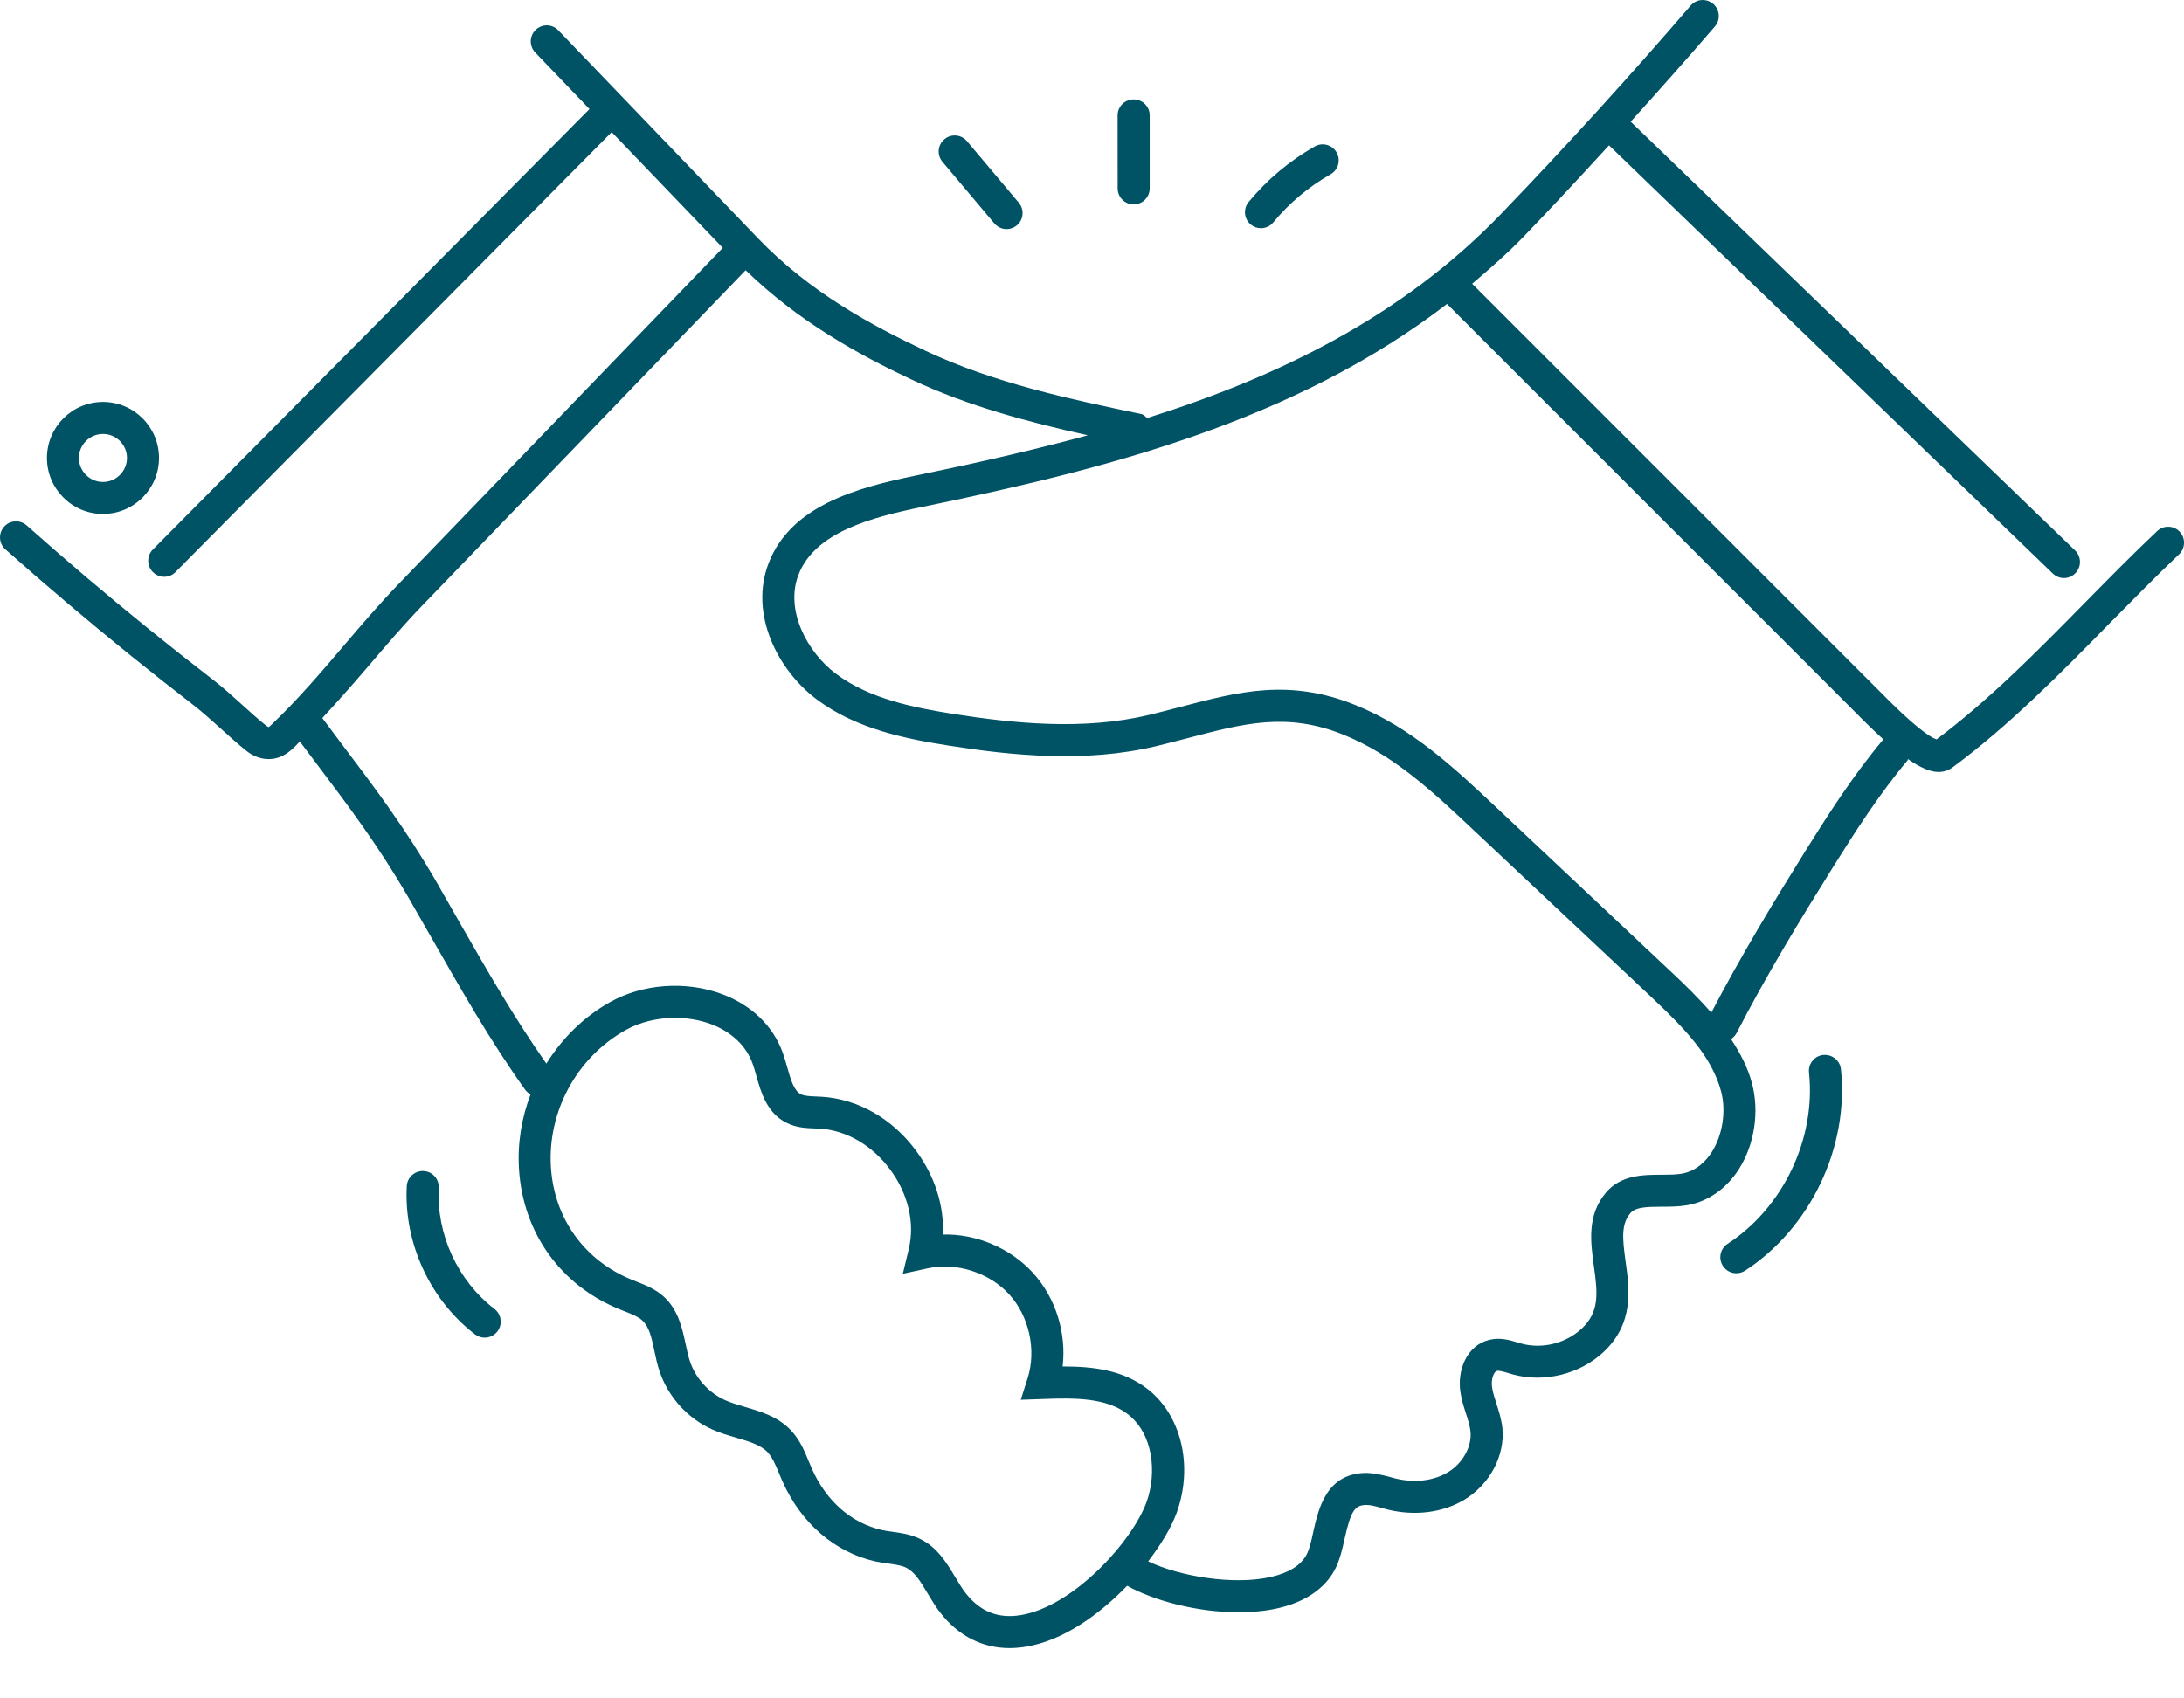 <?xml version="1.0" encoding="UTF-8"?>
<svg width="36px" height="28px" viewBox="0 0 36 28" version="1.1" xmlns="http://www.w3.org/2000/svg" xmlns:xlink="http://www.w3.org/1999/xlink">
    <title>picto-onboarding</title>
    <g id="Pages-UI" stroke="none" stroke-width="1" fill="none" fill-rule="evenodd">
        <g id="Page-solutions" transform="translate(-278, -7119)" fill="#005265">
            <g id="picto-onboarding" transform="translate(278, 7119)">
                <path d="M31.037,12.198 C30.546,12.785 30.139,13.421 29.764,14.021 C29.242,14.858 28.696,15.761 28.208,16.696 C27.997,16.453 27.77,16.231 27.561,16.036 L24.659,13.306 C23.974,12.662 23.265,11.995 22.34,11.623 C21.251,11.184 20.424,11.401 19.468,11.652 C19.295,11.697 19.118,11.744 18.933,11.788 C17.849,12.046 16.704,11.925 15.727,11.772 C15.075,11.669 14.332,11.525 13.775,11.105 C13.308,10.753 12.935,10.062 13.162,9.474 C13.434,8.774 14.359,8.53 15.206,8.356 C18.222,7.736 21.334,6.948 23.852,5.011 L29.693,10.852 L30.582,11.742 C30.75,11.914 30.903,12.061 31.048,12.193 C31.045,12.196 31.04,12.195 31.037,12.198 M28.216,18.994 C28.127,19.132 27.969,19.307 27.718,19.35 C27.62,19.366 27.505,19.367 27.386,19.367 C27.087,19.368 26.718,19.369 26.471,19.662 C26.156,20.036 26.219,20.478 26.272,20.869 C26.338,21.332 26.364,21.63 26.072,21.904 C25.811,22.147 25.422,22.245 25.079,22.151 L25.015,22.132 C24.885,22.093 24.725,22.045 24.546,22.09 C24.17,22.183 24.02,22.6 24.072,22.944 C24.09,23.073 24.127,23.188 24.163,23.3 C24.198,23.405 24.228,23.504 24.239,23.597 C24.265,23.846 24.113,24.123 23.87,24.27 C23.635,24.414 23.316,24.452 23,24.374 C22.97,24.367 22.937,24.358 22.907,24.349 C22.792,24.318 22.657,24.286 22.518,24.283 C21.865,24.288 21.734,24.869 21.648,25.252 C21.617,25.4 21.585,25.539 21.537,25.63 C21.445,25.806 21.247,25.929 20.953,25.997 C20.329,26.141 19.432,25.984 18.926,25.741 C19.143,25.456 19.313,25.172 19.399,24.931 C19.674,24.156 19.468,23.314 18.898,22.886 C18.504,22.59 18.031,22.528 17.53,22.528 L17.516,22.528 C17.58,21.976 17.404,21.399 17.027,20.985 C16.652,20.574 16.091,20.339 15.543,20.353 C15.564,19.877 15.409,19.388 15.097,18.967 C14.705,18.439 14.139,18.116 13.541,18.081 L13.454,18.077 C13.355,18.073 13.261,18.069 13.202,18.04 C13.085,17.982 13.033,17.794 12.976,17.595 C12.953,17.511 12.929,17.428 12.9,17.35 C12.741,16.91 12.384,16.568 11.899,16.388 C11.302,16.167 10.595,16.218 10.054,16.522 C9.617,16.767 9.263,17.122 9.006,17.535 C8.487,16.796 8.028,15.999 7.586,15.226 C7.452,14.99 7.316,14.753 7.182,14.518 C6.669,13.637 6.183,12.994 5.621,12.25 L5.313,11.838 C5.572,11.559 5.823,11.274 6.064,10.992 C6.351,10.656 6.648,10.307 6.959,9.985 L12.291,4.455 C13.167,5.306 14.159,5.85 15.027,6.258 C15.965,6.7 16.976,6.964 17.931,7.176 C16.993,7.431 16.042,7.645 15.1,7.839 C14.118,8.041 13.038,8.336 12.67,9.283 C12.346,10.122 12.821,11.047 13.458,11.527 C14.113,12.02 14.931,12.181 15.644,12.293 C16.674,12.455 17.884,12.581 19.055,12.302 C19.244,12.256 19.426,12.209 19.601,12.163 C20.503,11.926 21.216,11.738 22.143,12.112 C22.974,12.447 23.617,13.051 24.31,13.704 L27.201,16.42 C27.766,16.952 28.211,17.405 28.37,17.993 C28.456,18.319 28.395,18.712 28.216,18.994 M16.825,26.627 C16.454,26.688 16.159,26.571 15.919,26.267 C15.858,26.189 15.802,26.096 15.744,25.998 C15.604,25.766 15.447,25.502 15.154,25.365 C15.004,25.294 14.851,25.273 14.716,25.254 C14.657,25.246 14.597,25.239 14.538,25.225 C14.034,25.11 13.622,24.751 13.382,24.213 C13.365,24.172 13.348,24.131 13.33,24.09 C13.262,23.925 13.186,23.739 13.039,23.583 C12.825,23.354 12.537,23.27 12.282,23.196 C12.166,23.161 12.057,23.129 11.959,23.086 C11.684,22.965 11.463,22.721 11.37,22.435 C11.341,22.347 11.322,22.253 11.302,22.16 C11.245,21.897 11.182,21.599 10.945,21.38 C10.803,21.25 10.635,21.184 10.487,21.127 L10.415,21.098 C9.633,20.781 9.135,20.087 9.081,19.243 C9.024,18.322 9.507,17.434 10.312,16.982 C10.549,16.849 10.837,16.781 11.125,16.781 C11.329,16.781 11.53,16.814 11.715,16.882 C12.053,17.008 12.298,17.239 12.404,17.531 C12.428,17.596 12.449,17.668 12.468,17.74 C12.545,18.011 12.641,18.35 12.966,18.512 C13.127,18.592 13.29,18.599 13.434,18.604 L13.51,18.607 C13.952,18.634 14.375,18.879 14.673,19.282 C14.971,19.684 15.083,20.161 14.98,20.591 L14.882,20.999 L15.292,20.91 C15.769,20.807 16.309,20.981 16.637,21.341 C16.964,21.701 17.086,22.255 16.939,22.72 L16.826,23.077 L17.2,23.064 C17.732,23.043 18.235,23.047 18.58,23.307 C19.013,23.632 19.07,24.281 18.902,24.755 C18.669,25.41 17.695,26.484 16.825,26.627 M35.929,8.766 C35.829,8.66 35.661,8.656 35.556,8.757 C35.161,9.13 34.766,9.531 34.384,9.919 C33.601,10.716 32.794,11.537 31.921,12.19 C31.819,12.156 31.567,11.995 30.959,11.373 L24.266,4.678 C24.562,4.427 24.855,4.171 25.131,3.884 C25.6,3.397 26.063,2.898 26.522,2.396 L33.837,9.455 C33.889,9.505 33.956,9.53 34.021,9.53 C34.09,9.53 34.159,9.503 34.211,9.448 C34.312,9.344 34.309,9.177 34.205,9.075 L26.879,2.006 C27.349,1.487 27.814,0.963 28.268,0.436 C28.363,0.326 28.35,0.16 28.24,0.064 C28.129,-0.03 27.962,-0.019 27.868,0.092 C26.865,1.258 25.815,2.411 24.751,3.518 C23.115,5.22 21.069,6.212 18.909,6.892 C18.878,6.867 18.853,6.835 18.812,6.826 C17.62,6.576 16.39,6.317 15.251,5.781 C14.369,5.366 13.352,4.821 12.495,3.929 L9.203,0.5 C9.102,0.394 8.935,0.391 8.83,0.492 C8.725,0.593 8.722,0.76 8.822,0.865 L9.717,1.798 L2.52,9.059 C2.417,9.162 2.418,9.329 2.521,9.432 C2.573,9.484 2.641,9.509 2.707,9.509 C2.775,9.509 2.843,9.483 2.894,9.43 L10.083,2.178 L11.914,4.086 L6.579,9.619 C6.257,9.952 5.954,10.307 5.662,10.65 C5.294,11.082 4.913,11.529 4.499,11.924 C4.483,11.94 4.439,11.982 4.431,11.987 C4.426,11.987 4.409,11.981 4.392,11.967 C4.257,11.86 4.128,11.743 3.997,11.624 C3.842,11.484 3.682,11.338 3.508,11.204 C3.158,10.934 2.81,10.659 2.466,10.381 C1.779,9.825 1.097,9.246 0.44,8.662 C0.33,8.565 0.164,8.575 0.067,8.684 C-0.03,8.793 -0.02,8.96 0.089,9.057 C0.752,9.646 1.441,10.23 2.134,10.791 C2.482,11.072 2.832,11.349 3.186,11.622 C3.343,11.744 3.495,11.882 3.643,12.015 C3.782,12.141 3.919,12.265 4.063,12.38 C4.174,12.468 4.303,12.515 4.43,12.515 C4.468,12.515 4.506,12.511 4.543,12.502 C4.696,12.467 4.801,12.366 4.864,12.306 C4.891,12.28 4.915,12.251 4.942,12.224 L5.201,12.568 C5.752,13.299 6.228,13.93 6.724,14.782 C6.859,15.017 6.994,15.252 7.128,15.487 C7.6,16.314 8.087,17.17 8.655,17.963 C8.679,17.997 8.711,18.023 8.746,18.041 C8.598,18.429 8.528,18.849 8.555,19.275 C8.621,20.328 9.243,21.192 10.217,21.587 L10.295,21.618 C10.41,21.663 10.519,21.706 10.587,21.769 C10.702,21.873 10.741,22.057 10.786,22.27 C10.809,22.377 10.832,22.49 10.869,22.599 C11.008,23.025 11.336,23.388 11.746,23.569 C11.875,23.626 12.007,23.665 12.134,23.702 C12.351,23.765 12.538,23.821 12.655,23.944 C12.734,24.03 12.787,24.157 12.843,24.292 C12.862,24.337 12.88,24.383 12.901,24.428 C13.205,25.111 13.76,25.589 14.421,25.74 C14.495,25.756 14.57,25.767 14.644,25.777 C14.751,25.792 14.852,25.806 14.928,25.841 C15.077,25.911 15.176,26.077 15.291,26.27 C15.356,26.377 15.422,26.49 15.504,26.593 C15.804,26.974 16.194,27.171 16.642,27.171 C16.729,27.171 16.819,27.163 16.911,27.148 C17.513,27.05 18.11,26.63 18.579,26.143 C19.023,26.392 19.738,26.58 20.414,26.58 C20.643,26.58 20.868,26.559 21.071,26.512 C21.516,26.409 21.838,26.189 22.003,25.877 C22.084,25.724 22.125,25.543 22.164,25.368 C22.266,24.912 22.329,24.812 22.522,24.811 L22.524,24.811 C22.596,24.811 22.679,24.834 22.766,24.858 C22.803,24.868 22.838,24.878 22.874,24.887 C23.329,24.998 23.79,24.937 24.144,24.721 C24.56,24.468 24.809,23.995 24.765,23.544 C24.748,23.395 24.706,23.264 24.665,23.138 C24.636,23.042 24.605,22.953 24.594,22.868 C24.575,22.742 24.623,22.614 24.673,22.601 C24.712,22.591 24.791,22.616 24.862,22.637 L24.94,22.66 C25.456,22.8 26.042,22.655 26.433,22.289 C26.938,21.814 26.859,21.249 26.795,20.795 C26.744,20.423 26.72,20.185 26.873,20.002 C26.957,19.903 27.123,19.895 27.387,19.894 C27.522,19.894 27.664,19.894 27.807,19.87 C28.149,19.811 28.454,19.601 28.661,19.278 C28.921,18.872 29.004,18.327 28.878,17.856 C28.807,17.589 28.679,17.353 28.533,17.13 C28.57,17.106 28.603,17.073 28.625,17.031 C29.116,16.078 29.677,15.156 30.211,14.301 C30.577,13.716 30.972,13.097 31.442,12.537 C31.448,12.531 31.444,12.522 31.449,12.514 C31.639,12.645 31.808,12.727 31.953,12.727 C32.039,12.727 32.119,12.701 32.191,12.647 C33.114,11.965 33.951,11.114 34.761,10.289 C35.14,9.905 35.53,9.507 35.918,9.139 C36.023,9.039 36.029,8.872 35.929,8.766" id="Fill-1"></path>
                <path d="M1.697,7.154 C1.916,7.154 2.093,7.332 2.093,7.55 C2.093,7.768 1.916,7.946 1.697,7.946 C1.479,7.946 1.301,7.768 1.301,7.55 C1.301,7.332 1.479,7.154 1.697,7.154 M1.697,8.473 C2.207,8.473 2.621,8.059 2.621,7.55 C2.621,7.041 2.207,6.626 1.697,6.626 C1.188,6.626 0.774,7.041 0.774,7.55 C0.774,8.059 1.188,8.473 1.697,8.473" id="Fill-4"></path>
                <path d="M16.39,3.683 C16.443,3.745 16.517,3.777 16.592,3.777 C16.653,3.777 16.713,3.756 16.762,3.715 C16.873,3.621 16.888,3.454 16.794,3.343 L15.939,2.327 C15.845,2.216 15.678,2.201 15.567,2.296 C15.455,2.389 15.441,2.556 15.535,2.668 L16.39,3.683 Z" id="Fill-6"></path>
                <path d="M18.687,3.37 C18.833,3.37 18.951,3.252 18.951,3.106 L18.951,1.902 C18.951,1.756 18.833,1.639 18.686,1.639 C18.541,1.639 18.422,1.757 18.422,1.902 L18.423,3.106 C18.423,3.252 18.541,3.37 18.687,3.37" id="Fill-8"></path>
                <path d="M20.785,3.762 C20.861,3.762 20.936,3.73 20.988,3.666 C21.254,3.346 21.571,3.079 21.933,2.873 C22.06,2.801 22.104,2.639 22.032,2.513 C21.96,2.387 21.798,2.342 21.673,2.414 C21.255,2.652 20.888,2.96 20.582,3.33 C20.489,3.443 20.505,3.609 20.617,3.702 C20.666,3.742 20.725,3.762 20.785,3.762" id="Fill-10"></path>
                <path d="M30.054,17.392 C29.909,17.407 29.804,17.537 29.819,17.682 C29.934,18.772 29.395,19.908 28.477,20.506 C28.355,20.586 28.32,20.749 28.4,20.871 C28.451,20.949 28.535,20.991 28.621,20.991 C28.671,20.991 28.721,20.977 28.766,20.948 C29.846,20.244 30.48,18.909 30.345,17.627 C30.329,17.482 30.2,17.379 30.054,17.392" id="Fill-12"></path>
                <path d="M7.232,19.584 C7.24,19.438 7.129,19.314 6.983,19.306 C6.838,19.298 6.713,19.41 6.705,19.556 C6.656,20.491 7.087,21.428 7.829,21.998 C7.878,22.035 7.933,22.053 7.99,22.053 C8.069,22.053 8.147,22.017 8.199,21.95 C8.288,21.834 8.266,21.669 8.151,21.58 C7.544,21.114 7.192,20.348 7.232,19.584" id="Fill-14"></path>
            </g>
        </g>
    </g>
</svg>